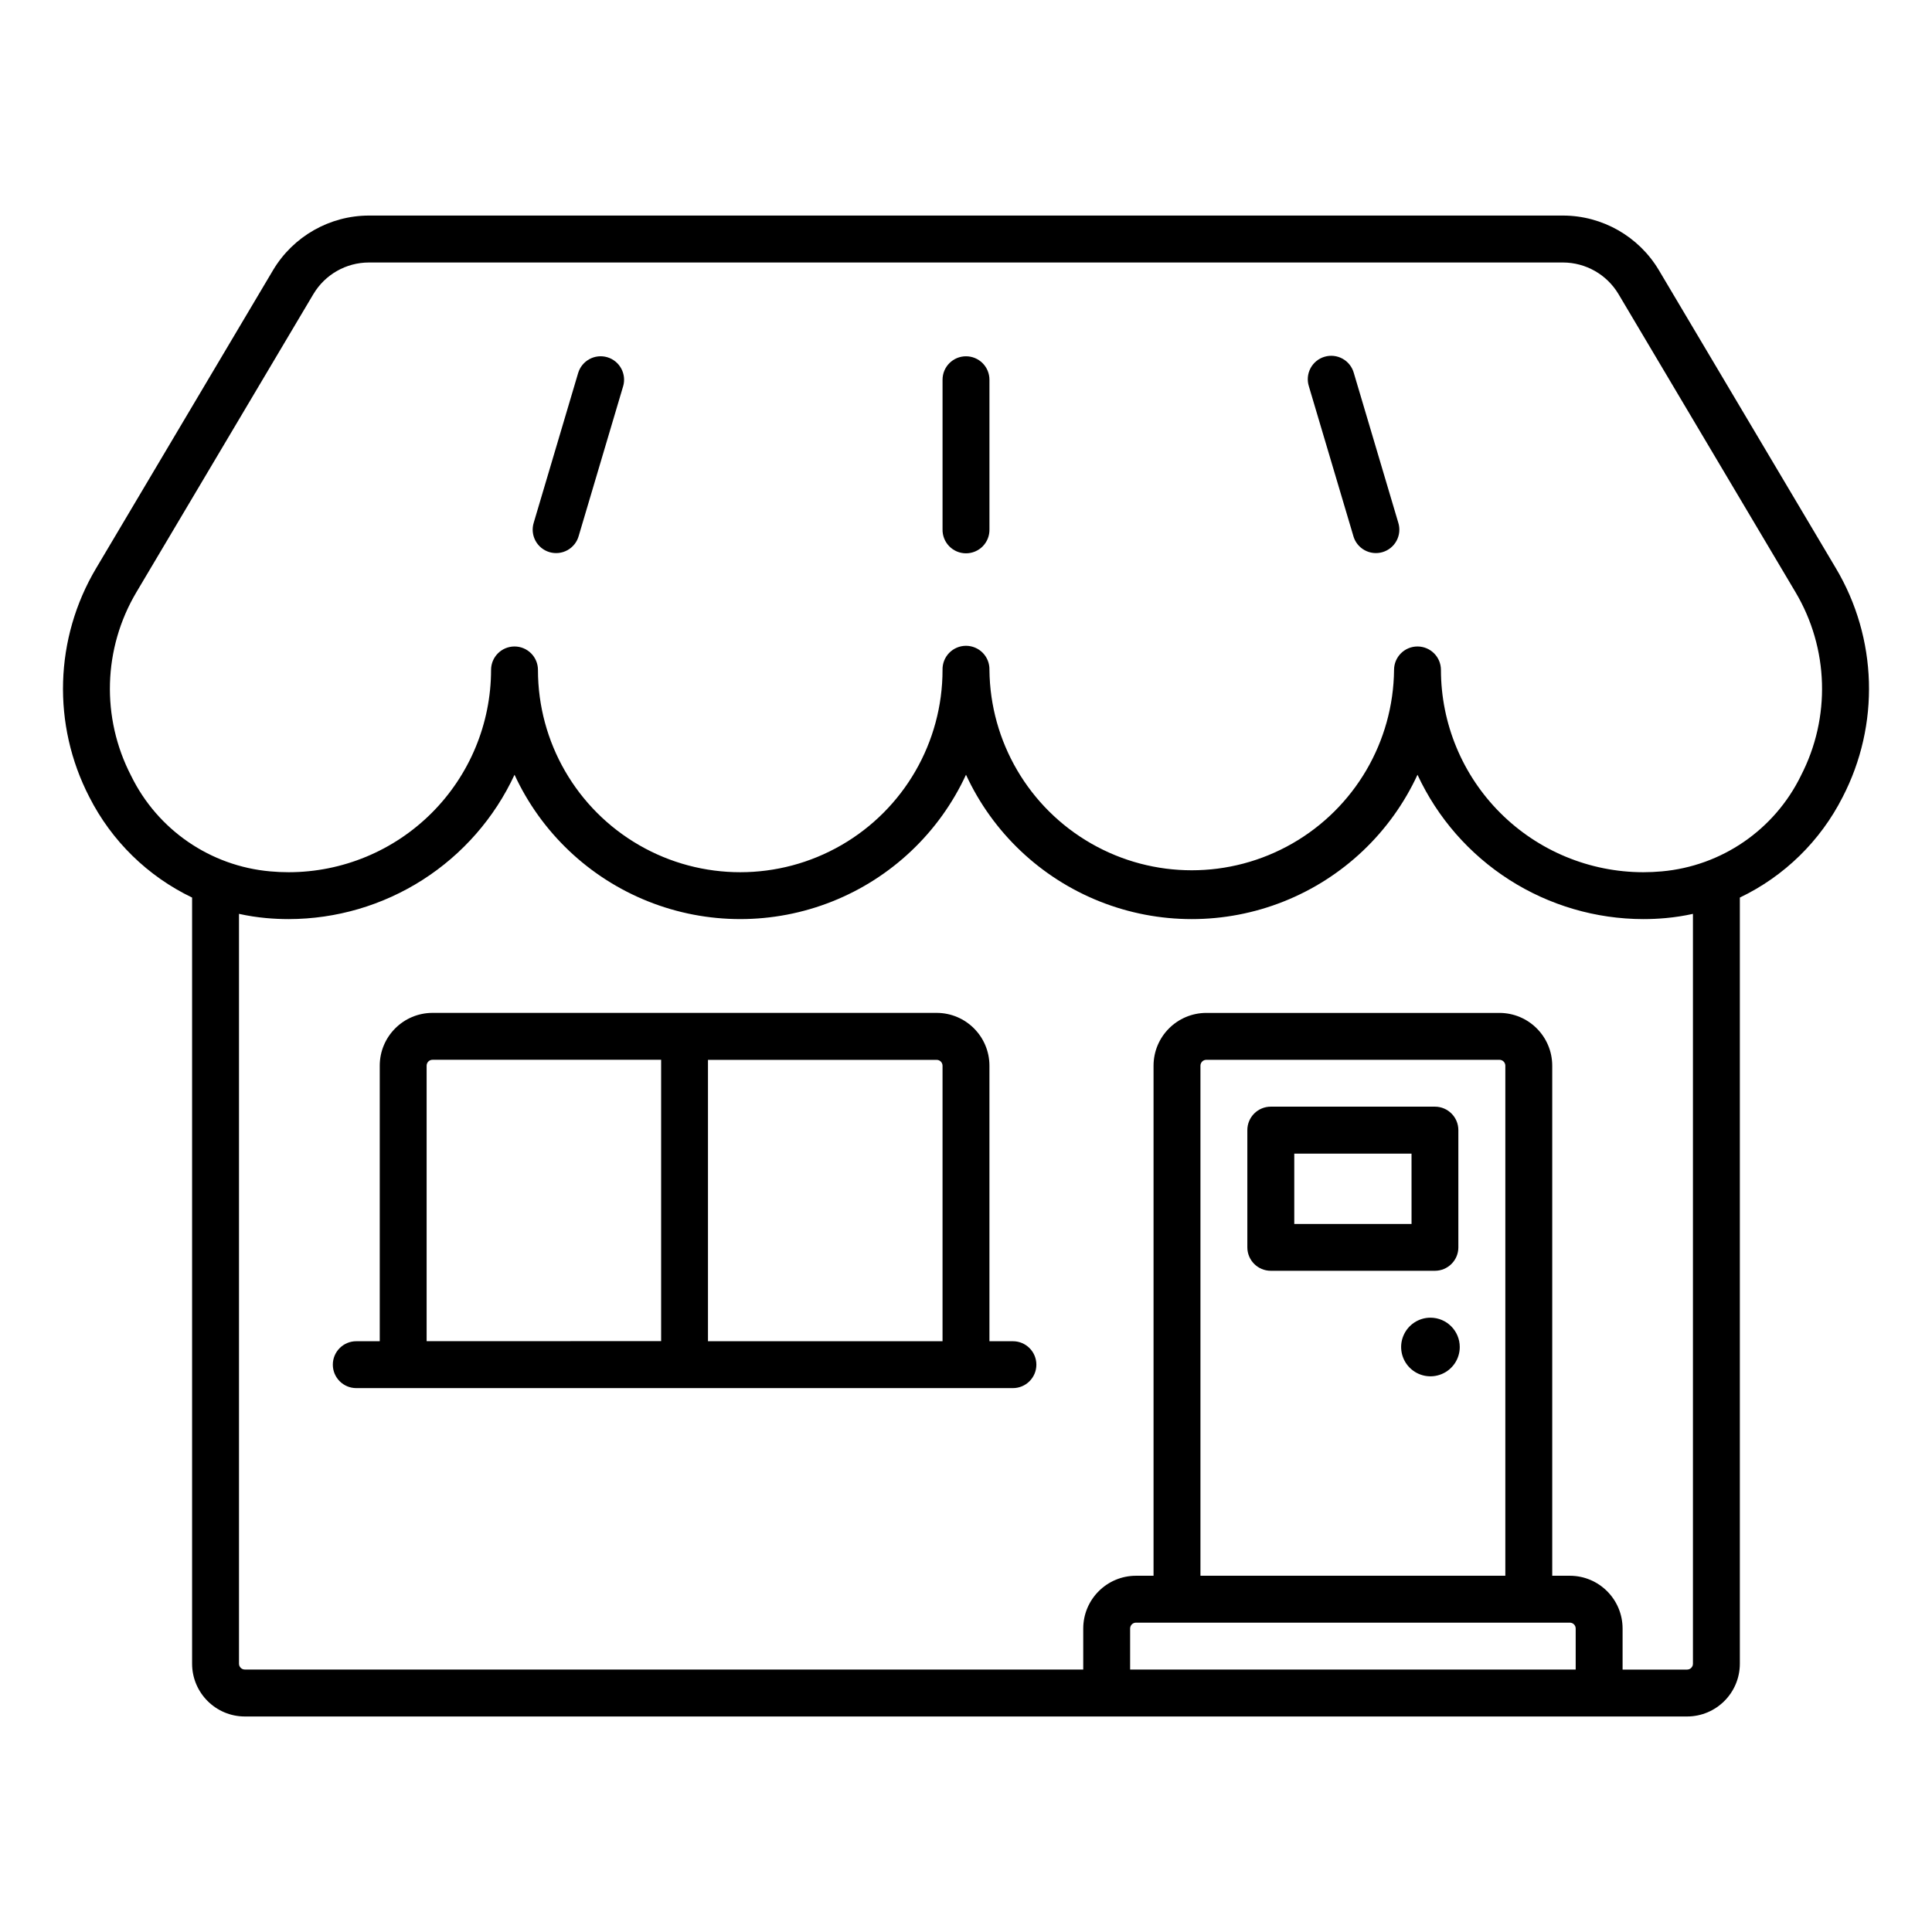 <?xml version="1.0" encoding="UTF-8"?>
<!-- Uploaded to: ICON Repo, www.svgrepo.com, Generator: ICON Repo Mixer Tools -->
<svg fill="#000000" width="800px" height="800px" version="1.1" viewBox="144 144 512 512" xmlns="http://www.w3.org/2000/svg">
 <g>
  <path d="m530.48 474.56v-31.059c0.004-3.43-2.769-6.211-6.195-6.223h-43.5c-1.652-0.004-3.238 0.648-4.406 1.816-1.168 1.168-1.824 2.754-1.82 4.406v31.059c0 3.43 2.781 6.211 6.211 6.211h43.516c3.422-0.012 6.195-2.789 6.195-6.211zm-12.406-6.195h-31.078v-18.641h31.074z"/>
  <path d="m412.43 499.44h-6.219v-73.027c-0.012-7.719-6.262-13.977-13.98-13.988h-133.61c-7.719 0.012-13.977 6.266-13.984 13.988v73.027h-6.223c-3.43 0-6.211 2.781-6.211 6.211 0 3.43 2.781 6.211 6.211 6.211h174.02c3.434 0 6.215-2.781 6.215-6.211 0-3.43-2.781-6.211-6.215-6.211zm-155.37-73.027c0-0.859 0.695-1.559 1.555-1.559h60.59v74.562l-62.145 0.004zm74.562 73.027v-74.562l60.605-0.004c0.859 0 1.555 0.699 1.555 1.559v73.008z"/>
  <path d="m523.09 493.2c-3.144 0-5.977 1.891-7.18 4.793-1.207 2.902-0.543 6.246 1.68 8.469s5.562 2.887 8.465 1.684c2.906-1.199 4.797-4.035 4.797-7.176-0.004-4.285-3.477-7.762-7.762-7.769z"/>
  <path d="m630.53 294.59-46.926-79.02c-5.336-8.938-14.969-14.422-25.379-14.445h-316.46c-10.414 0.023-20.051 5.508-25.387 14.449l-46.91 79.027c-11.023 18.543-11.703 41.461-1.793 60.625 5.898 11.633 15.473 20.996 27.234 26.637v203.04c0.012 7.719 6.262 13.973 13.98 13.984h382.21c7.719-0.012 13.973-6.266 13.98-13.984v-203.04c11.77-5.633 21.344-14.992 27.242-26.629 9.918-19.164 9.242-42.094-1.789-60.645zm-87.602 267h-80.797v-135.17c0-0.859 0.699-1.559 1.559-1.559h77.68c0.859 0 1.559 0.699 1.559 1.559zm17.094 12.43c0.855 0 1.551 0.695 1.551 1.551v10.879l-118.08-0.004v-10.875c0.004-0.859 0.699-1.551 1.559-1.551zm32.625 10.883c0.004 0.41-0.16 0.805-0.449 1.098-0.293 0.293-0.688 0.457-1.102 0.457h-17.094v-10.887c-0.008-7.719-6.262-13.973-13.98-13.98h-4.664v-135.17c-0.008-7.723-6.266-13.977-13.988-13.988h-77.68c-7.723 0.012-13.98 6.266-13.988 13.988v135.17h-4.656 0.004c-7.719 0.008-13.973 6.262-13.98 13.98v10.879h-222.18l-0.004-0.004c-0.41 0-0.805-0.164-1.098-0.453-0.289-0.293-0.453-0.688-0.453-1.102v-198.71c2.367 0.527 4.762 0.898 7.176 1.117 1.98 0.18 3.988 0.273 6.016 0.273 12.578-0.02 24.891-3.633 35.488-10.406 10.598-6.777 19.043-16.438 24.34-27.848 7.074 15.309 19.754 27.324 35.418 33.566 15.668 6.246 33.137 6.246 48.805 0 15.668-6.242 28.344-18.258 35.422-33.566 7.074 15.312 19.754 27.328 35.422 33.57 15.672 6.246 33.137 6.246 48.809 0 15.668-6.242 28.348-18.258 35.422-33.57 5.297 11.41 13.738 21.07 24.336 27.848 10.598 6.773 22.91 10.387 35.488 10.406 2.016 0 4.031-0.09 6.004-0.273 2.41-0.219 4.805-0.59 7.168-1.113zm28.613-235.33c-7.012 14.332-21.012 23.949-36.902 25.352-1.605 0.145-3.238 0.223-4.883 0.223-14.215-0.016-27.84-5.672-37.891-15.723-10.051-10.047-15.703-23.676-15.719-37.887 0-3.434-2.781-6.215-6.215-6.215-3.43 0-6.211 2.781-6.211 6.215-0.184 19.027-10.441 36.535-26.957 45.996-16.512 9.465-36.801 9.465-53.312 0-16.512-9.461-26.773-26.969-26.957-45.996 0.047-1.68-0.586-3.309-1.754-4.512-1.172-1.203-2.781-1.883-4.461-1.883s-3.285 0.68-4.457 1.883-1.805 2.832-1.758 4.512c0 19.152-10.215 36.852-26.805 46.426-16.586 9.578-37.023 9.578-53.609 0-16.586-9.574-26.805-27.273-26.805-46.426 0-3.434-2.781-6.215-6.211-6.215-3.434 0-6.215 2.781-6.215 6.215-0.016 14.211-5.672 27.84-15.723 37.891s-23.676 15.703-37.891 15.719c-1.648 0-3.273-0.074-4.891-0.223h-0.004c-15.891-1.398-29.891-11.02-36.891-25.355-7.957-15.363-7.426-33.742 1.402-48.617l46.918-79.027h0.004c3.086-5.18 8.668-8.355 14.695-8.363h316.46c6.023 0.016 11.602 3.188 14.695 8.363l46.926 79.023c8.836 14.875 9.371 33.262 1.414 48.625z"/>
  <path d="m304.94 238.67c-3.293-0.969-6.746 0.906-7.727 4.191l-11.754 39.613v0.004c-0.508 1.59-0.352 3.316 0.43 4.793 0.781 1.477 2.125 2.574 3.727 3.051 1.602 0.473 3.324 0.281 4.785-0.531 1.457-0.812 2.531-2.176 2.969-3.789l11.758-39.609h0.004c0.973-3.289-0.902-6.746-4.191-7.723z"/>
  <path d="m400 238.42c-3.434 0-6.215 2.781-6.215 6.211v39.609c-0.047 1.68 0.586 3.305 1.758 4.512 1.172 1.203 2.777 1.883 4.457 1.883s3.289-0.68 4.461-1.883c1.168-1.207 1.801-2.832 1.754-4.512v-39.609c0-1.648-0.656-3.231-1.82-4.394-1.168-1.164-2.746-1.82-4.394-1.816z"/>
  <path d="m502.78 242.86c-0.441-1.609-1.512-2.977-2.973-3.789-1.457-0.812-3.184-1.004-4.785-0.527-1.602 0.473-2.945 1.57-3.727 3.047-0.781 1.477-0.934 3.203-0.426 4.797l11.77 39.613h-0.004c0.441 1.609 1.512 2.977 2.973 3.789 1.457 0.812 3.184 1.004 4.785 0.527 1.602-0.473 2.945-1.57 3.727-3.047s0.934-3.203 0.426-4.797z"/>
 </g>
</svg>